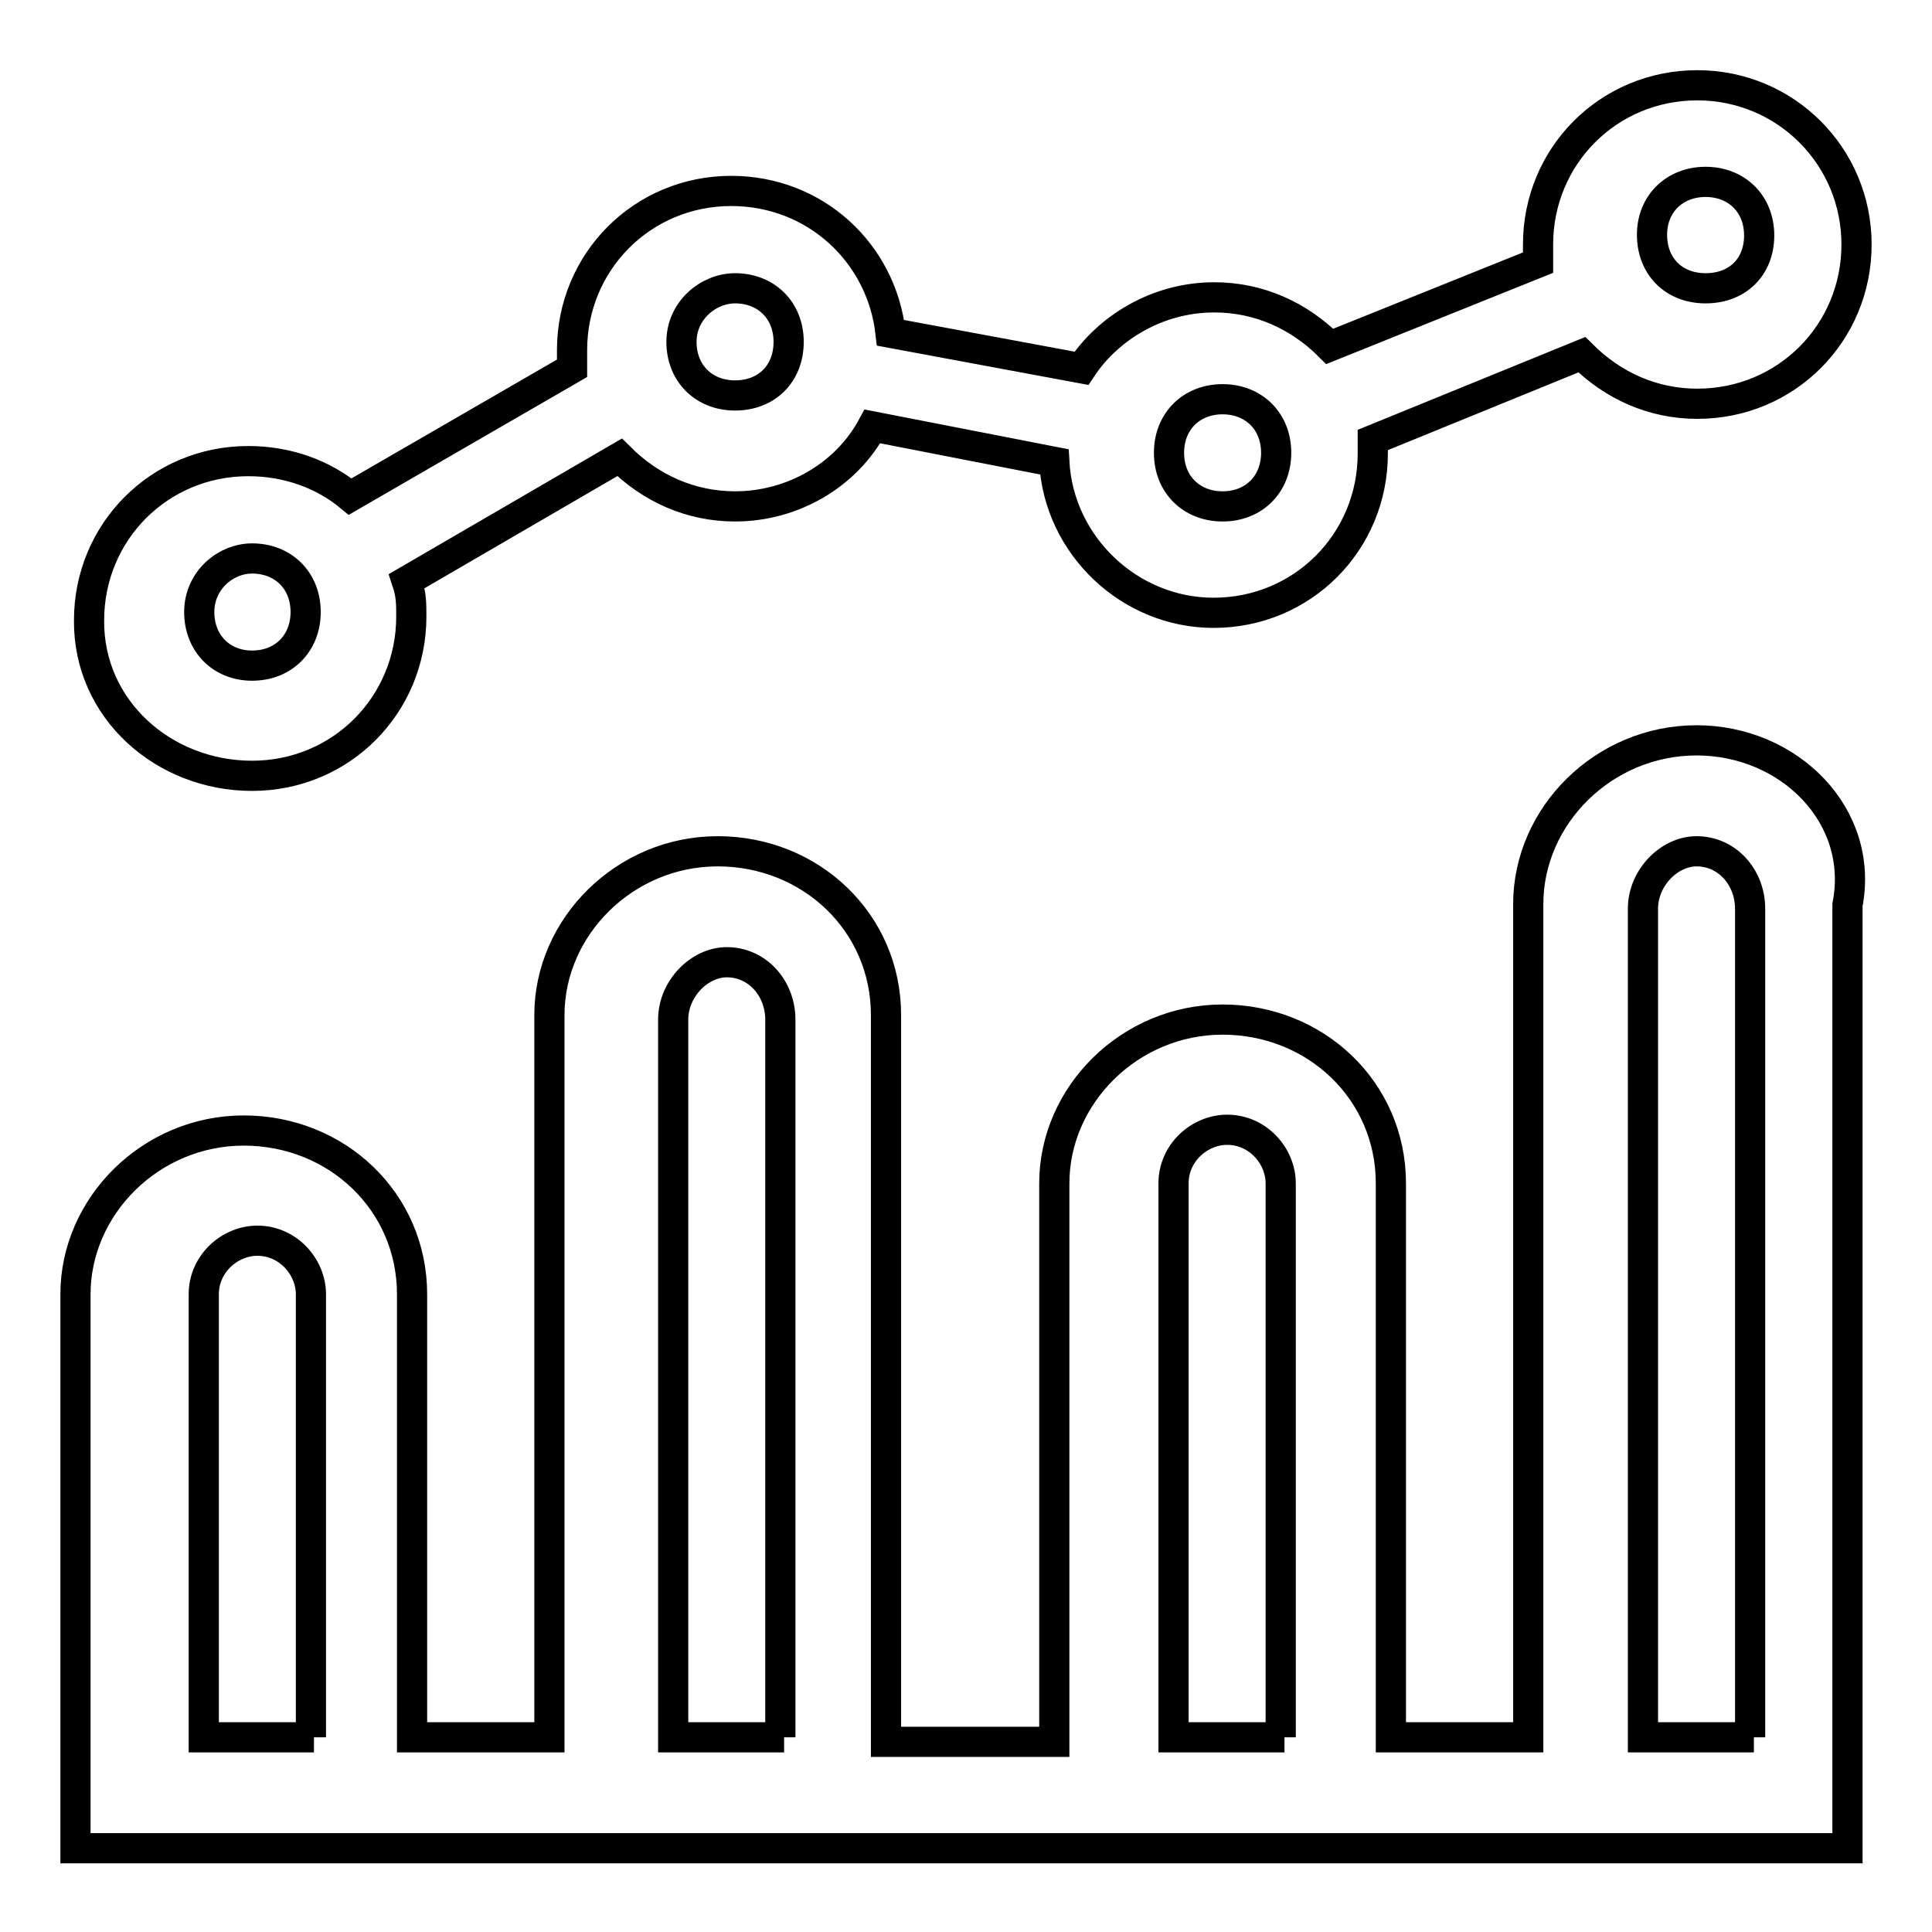 <?xml version="1.0" encoding="utf-8"?>
<!-- Svg Vector Icons : http://www.onlinewebfonts.com/icon -->
<!DOCTYPE svg PUBLIC "-//W3C//DTD SVG 1.1//EN" "http://www.w3.org/Graphics/SVG/1.1/DTD/svg11.dtd">
<svg version="1.1" xmlns="http://www.w3.org/2000/svg" xmlns:xlink="http://www.w3.org/1999/xlink" x="0px" y="0px" viewBox="0 0 256 256" enable-background="new 0 0 256 256" xml:space="preserve">
<g><g><path stroke-width="4" fill-opacity="0" stroke="#000000"  d="M33.4,102.8c11.8,0,21.1-9.4,21.1-21.1c0-1.8,0-2.9-0.6-4.7l28.2-16.4c4.1,4.1,9.4,6.5,15.3,6.5c7.6,0,14.7-4.1,18.2-10.6l24.1,4.7c0.6,11.1,10,20,21.1,20c11.8,0,21.1-9.4,21.1-21.1c0-0.6,0-1.2,0-1.8L209.6,47c4.1,4.1,9.4,6.5,15.3,6.5c11.8,0,21.1-9.4,21.1-21.1s-9.4-21.1-21.1-21.1c-11.8,0-21.1,9.4-21.1,21.1c0,0.6,0,1.8,0,2.4l-27.6,11.1c-4.1-4.1-9.4-6.5-15.3-6.5c-7.6,0-14.1,4.1-17.6,9.4L118,44.1c-1.2-10.6-10-18.8-21.1-18.8c-11.8,0-21.1,9.4-21.1,21.1c0,0.6,0,1.2,0,2.4l-29.4,17c-3.5-2.9-8.2-4.7-13.5-4.7c-11.8,0-21.1,9.4-21.1,21.1C11.7,94,21.7,102.8,33.4,102.8L33.4,102.8z M226,24.1c4.1,0,7.1,2.9,7.1,7.1s-2.9,7-7.1,7s-7.1-2.9-7.1-7.1C218.9,27,221.9,24.1,226,24.1z M162,52.9c4.1,0,7.1,2.9,7.1,7.1c0,4.1-2.9,7.1-7.1,7.1c-4.1,0-7.1-2.9-7.1-7.1C154.9,55.8,157.9,52.9,162,52.9z M97.4,38.2c4.1,0,7.1,2.9,7.1,7.1s-2.9,7.1-7.1,7.1c-4.1,0-7.1-2.9-7.1-7.1S93.9,38.2,97.4,38.2z M33.4,74c4.1,0,7.1,2.9,7.1,7.1c0,4.1-2.9,7.1-7.1,7.1c-4.1,0-7-3-7-7.1C26.4,76.9,29.9,74,33.4,74z"/><path stroke-width="4" fill-opacity="0" stroke="#000000"  d="M224.8,98.1c-12.3,0-22.3,10-22.3,21.7v110.4h-18.2v-73.4c0-12.3-10-21.7-22.3-21.7s-22.3,10-22.3,21.7v74h-22.3v-96.3c0-12.3-10-21.7-22.3-21.7c-12.3,0-22.3,10-22.3,21.7v95.7H54.6v-58.7c0-12.3-10-21.7-22.3-21.7c-12.3,0-22.3,10-22.3,21.7v73.4h234.8v-125C247.1,108.1,237.1,98.1,224.8,98.1L224.8,98.1z M41.6,230.2H27v-58.7c0-4.1,3.5-7.1,7.1-7.1c4.1,0,7.1,3.5,7.1,7.1v58.7H41.6z M103.9,230.2H89.2v-95.1c0-4.1,3.5-7.6,7.1-7.6c4.1,0,7.1,3.5,7.1,7.6v95.1H103.9L103.9,230.2z M170.2,230.2h-14.7v-73.4c0-4.1,3.5-7.1,7.1-7.1c4.1,0,7.1,3.5,7.1,7.1v73.4H170.2z M232.4,230.2h-14.7V120.4c0-4.1,3.5-7.6,7.1-7.6c4.1,0,7.1,3.5,7.1,7.6v109.8H232.4L232.4,230.2z"/></g></g>
</svg>